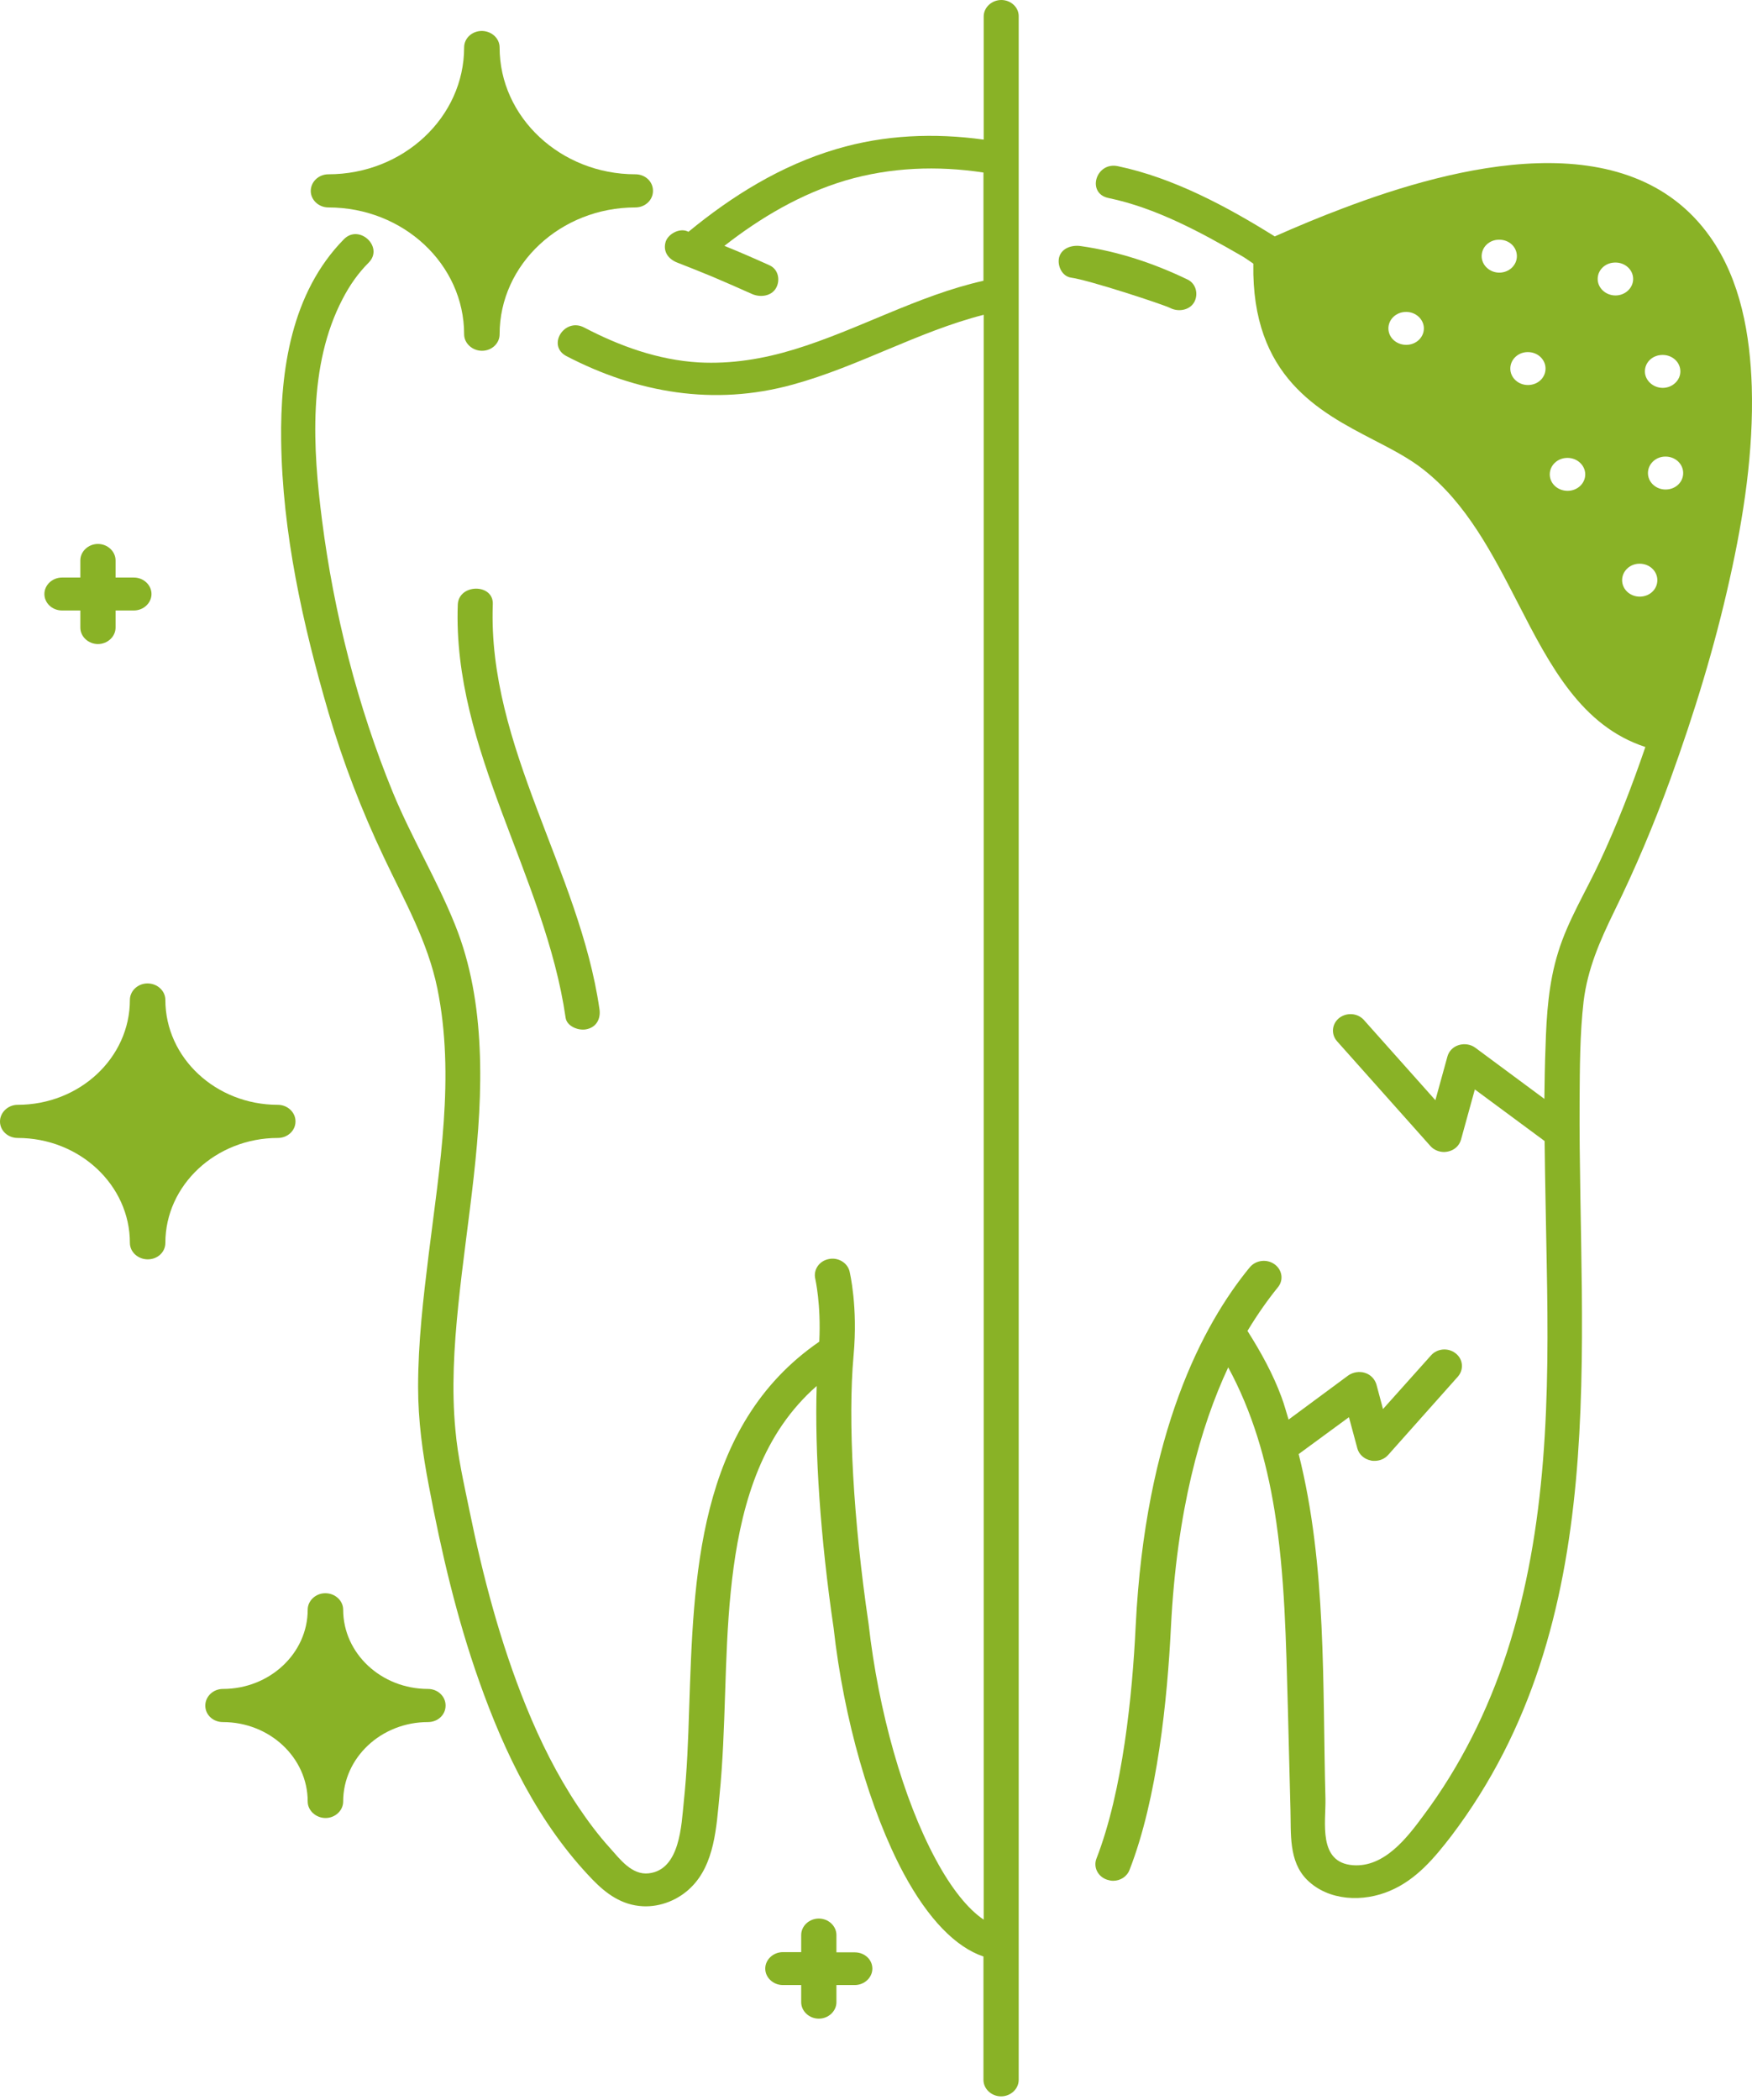 <svg xmlns="http://www.w3.org/2000/svg" width="393" height="471" viewBox="0 0 393 471" fill="none"><path d="M102.689 135.582C101.477 168.222 122.289 196.529 126.873 228.234C127.137 230.203 129.876 231.286 131.72 230.794C133.986 230.252 134.776 228.234 134.46 226.265C129.982 195.299 109.381 167.483 110.54 135.582C110.803 130.806 102.9 130.856 102.689 135.582Z" fill="#89B226"></path><path d="M267.867 67.791C268.815 66.117 268.394 63.705 266.444 62.72C258.91 59.077 250.796 56.369 242.418 55.188C240.363 54.892 238.098 55.68 237.571 57.748C237.149 59.52 238.151 61.981 240.311 62.277C244.262 62.818 260.648 68.184 262.492 69.071C264.284 70.006 266.813 69.612 267.867 67.791Z" fill="#89B226"></path><path d="M383.57 53.071C365.182 27.175 326.351 37.169 301.113 46.769C296.002 48.689 290.944 50.806 285.939 53.021C275.296 46.375 263.23 39.877 250.743 37.268C245.79 36.234 243.683 43.372 248.636 44.406C259.279 46.621 269.237 52.037 278.457 57.354C279.247 57.797 280.196 58.486 281.144 59.126V59.224C280.723 84.48 295.897 92.308 308.121 98.658C312.23 100.775 316.129 102.794 319.29 105.305C328.985 112.886 334.833 124.308 340.524 135.335C347.795 149.514 354.802 162.855 369.081 167.532C366.078 176.295 362.758 184.911 358.859 193.231C355.751 199.926 351.694 206.474 349.533 213.514C347.373 220.406 346.899 227.594 346.688 234.732C346.53 238.621 346.478 242.511 346.425 246.449L330.935 234.978C329.881 234.191 328.458 233.994 327.194 234.388C325.929 234.781 324.981 235.766 324.665 236.997L321.978 246.745L305.96 228.775C304.59 227.2 302.114 227.003 300.428 228.283C298.742 229.612 298.531 231.926 299.901 233.501L320.871 257.034C321.609 257.871 322.768 258.363 323.927 258.363C324.19 258.363 324.507 258.314 324.77 258.265C326.245 257.969 327.352 256.935 327.721 255.606L330.829 244.332L346.478 255.901C346.583 265.058 346.794 274.265 346.952 283.471C347.531 312.763 347.162 342.4 337.995 370.658C333.727 383.655 327.615 396.061 319.29 407.188C315.76 411.963 310.597 418.855 303.484 418.314C295.581 417.723 297.425 408.615 297.319 403.446C296.635 377.944 297.636 351.212 291.313 326.104L302.588 317.834L304.485 324.874C304.854 326.203 306.013 327.237 307.436 327.532C307.752 327.631 308.015 327.631 308.331 327.631C309.49 327.631 310.597 327.188 311.387 326.301L327.036 308.726C328.405 307.151 328.195 304.788 326.509 303.508C324.823 302.178 322.346 302.424 320.976 304L310.228 316.012L308.753 310.498C308.384 309.268 307.436 308.283 306.171 307.889C304.907 307.495 303.484 307.741 302.43 308.48L289.047 318.375C288.521 316.701 288.099 315.028 287.467 313.354C285.57 308.185 282.83 303.212 279.827 298.486C282.145 294.646 284.464 291.397 286.624 288.738C287.994 287.114 287.625 284.8 285.939 283.569C284.2 282.289 281.724 282.585 280.354 284.209C269.869 296.96 256.908 321.28 254.747 364.701C254.01 380.111 251.85 401.674 245.948 416.837C245.211 418.757 246.265 420.874 248.319 421.563C248.794 421.711 249.215 421.809 249.689 421.809C251.323 421.809 252.798 420.874 253.378 419.348C259.647 403.298 261.86 380.948 262.651 365.046C263.968 338.757 269.289 319.951 275.507 306.658C280.933 316.701 284.042 327.385 285.886 338.708C288.257 353.378 288.468 368.295 288.889 383.114C289.1 390.695 289.258 398.277 289.469 405.809C289.627 411.126 288.995 417.428 293.21 421.612C298.057 426.388 305.855 426.634 311.861 424.025C317.762 421.514 321.819 416.591 325.508 411.815C362.021 363.668 354.012 302.425 354.328 246.892C354.381 239.458 354.381 231.975 355.224 224.591C356.119 217.305 358.859 211.052 362.073 204.455C366.868 194.708 371.03 184.812 374.718 174.671C380.04 160 384.624 145.083 387.996 129.871C391.157 115.741 393.37 101.218 392.949 86.745C392.58 75.225 390.525 62.868 383.57 53.071ZM367.816 133.809C365.656 133.809 363.865 132.185 363.865 130.117C363.865 128.098 365.603 126.425 367.764 126.425H367.816C370.029 126.425 371.768 128.098 371.768 130.117C371.768 132.185 370.029 133.809 367.816 133.809ZM332.357 57.452C332.357 55.385 334.096 53.76 336.256 53.76H336.309C338.522 53.76 340.26 55.385 340.26 57.452C340.26 59.471 338.522 61.145 336.309 61.145C334.149 61.145 332.357 59.471 332.357 57.452ZM342.737 86.351C340.576 86.351 338.785 84.726 338.785 82.658C338.785 80.64 340.524 78.966 342.684 78.966H342.737C344.95 78.966 346.688 80.64 346.688 82.658C346.688 84.726 344.95 86.351 342.737 86.351ZM315.444 77.341C313.231 77.341 311.44 75.717 311.44 73.649C311.44 71.631 313.179 69.957 315.391 69.957H315.444C317.604 69.957 319.396 71.631 319.396 73.649C319.396 75.717 317.604 77.341 315.444 77.341ZM351.588 102.695H351.641C353.801 102.695 355.593 104.369 355.593 106.388C355.593 108.455 353.801 110.08 351.641 110.08C349.428 110.08 347.637 108.455 347.637 106.388C347.637 104.369 349.375 102.695 351.588 102.695ZM376.931 83.298C376.931 85.317 375.14 86.991 372.98 86.991C370.819 86.991 368.975 85.317 368.975 83.298C368.975 81.231 370.714 79.606 372.927 79.606H372.98C375.14 79.606 376.931 81.231 376.931 83.298ZM366.341 62.572C366.341 64.591 364.55 66.264 362.389 66.264C360.176 66.264 358.385 64.591 358.385 62.572C358.385 60.505 360.124 58.88 362.337 58.88H362.389C364.55 58.88 366.341 60.505 366.341 62.572ZM373.612 109.785C371.452 109.785 369.66 108.16 369.66 106.092C369.66 104.074 371.399 102.4 373.559 102.4H373.612C375.825 102.4 377.564 104.074 377.564 106.092C377.564 108.16 375.825 109.785 373.612 109.785Z" fill="#89B226"></path><path d="M224.61 0C222.449 0 220.658 1.674 220.658 3.692V31.311C209.594 29.785 198.371 30.228 187.623 33.428C175.136 37.12 164.176 43.963 154.429 51.988C154.324 51.938 154.218 51.889 154.113 51.84C152.216 51.102 149.687 52.628 149.266 54.4C148.739 56.517 149.951 58.142 152.005 58.929C152.69 59.175 158.381 61.44 159.751 62.031C162.754 63.311 165.704 64.591 168.655 65.92C170.499 66.757 173.028 66.462 174.082 64.591C175.03 62.917 174.661 60.455 172.659 59.52C169.287 57.994 165.915 56.517 162.49 55.139C170.552 48.837 179.614 43.471 189.677 40.468C199.741 37.514 210.279 37.12 220.605 38.695V62.966C205.747 66.314 192.628 73.945 178.139 78.375C171.184 80.492 164.071 81.674 156.747 81.28C147.58 80.739 138.939 77.588 131.036 73.452C126.61 71.138 122.605 77.489 127.031 79.852C142.943 88.123 160.172 91.126 177.823 86.252C192.575 82.215 205.853 74.388 220.658 70.597V430.523C217.181 428.209 213.387 423.532 209.857 416.935C202.639 403.545 197.054 383.852 194.841 364.209C191.416 341.022 190.152 318.523 191.469 304C192.47 293.022 190.626 285.44 190.573 285.145C190.099 283.175 187.939 281.895 185.831 282.388C183.724 282.831 182.406 284.8 182.881 286.818C182.881 286.868 184.198 292.529 183.776 300.898C156.22 319.852 155.588 354.166 154.587 383.212C154.376 390.203 154.113 397.194 153.375 404.185C152.848 409.157 152.585 419.348 145.525 420.135C141.731 420.578 139.044 416.935 136.884 414.523C134.197 411.569 131.826 408.369 129.613 405.071C124.924 398.031 121.183 390.498 118.022 382.72C112.226 368.443 108.327 353.575 105.271 338.609C104.059 332.702 102.689 326.745 102.162 320.788C101.267 311.483 101.846 302.08 102.795 292.775C104.744 273.575 108.485 254.425 107.589 235.077C107.168 225.674 105.64 216.222 102.057 207.36C98 197.268 92.31 187.865 88.147 177.772C80.191 158.375 74.87 137.305 72.236 116.677C70.181 100.628 69.022 81.969 76.872 67.003C78.4 64.049 80.297 61.292 82.72 58.88C86.145 55.385 80.56 50.166 77.135 53.661C65.333 65.674 62.857 83.102 63.068 98.806C63.331 119.434 67.915 140.062 73.711 159.902C76.977 171.028 81.14 181.809 86.145 192.345C90.729 202.043 95.945 211.151 98.105 221.686C102.11 241.329 98.58 261.76 96.156 281.354C94.944 291.2 93.785 301.095 93.785 311.04C93.785 318.572 94.786 325.908 96.209 333.292C99.001 348.062 102.426 362.782 107.484 377.058C113.122 393.009 120.761 408.96 132.932 421.563C135.988 424.714 139.466 427.274 144.208 427.52C148.212 427.717 152.216 426.043 154.956 423.335C160.33 418.117 160.699 409.649 161.384 402.806C162.912 387.594 162.385 372.234 163.913 357.022C165.388 342.4 168.76 326.548 179.087 314.929C180.352 313.502 181.722 312.123 183.197 310.843C182.723 325.514 184.04 345.108 186.99 365.095C189.256 385.477 195.157 406.105 202.744 420.234C208.224 430.375 214.336 436.677 220.605 438.794V466.462C220.605 468.48 222.397 470.154 224.557 470.154C226.717 470.154 228.509 468.48 228.509 466.462V3.692C228.561 1.674 226.77 0 224.61 0Z" fill="#89B226"></path><path d="M66.282 251.52V251.471C66.282 249.452 64.49 247.779 62.33 247.779C48.42 247.779 37.093 237.243 37.093 224.246C37.093 222.228 35.301 220.554 33.088 220.554C30.928 220.554 29.137 222.228 29.137 224.246C29.137 237.243 17.861 247.779 3.952 247.779C1.791 247.779 0 249.502 0 251.52C0 253.588 1.791 255.212 3.952 255.212C17.861 255.212 29.137 265.797 29.137 278.745C29.137 280.812 30.981 282.437 33.141 282.437C35.354 282.437 37.093 280.812 37.093 278.745C37.093 265.797 48.42 255.212 62.33 255.212C64.49 255.212 66.282 253.588 66.282 251.52Z" fill="#89B226"></path><path d="M95.998 378.782C85.513 378.782 76.978 370.806 76.978 361.009C76.978 358.991 75.186 357.317 72.973 357.317C70.813 357.317 69.022 358.991 69.022 361.009C69.022 370.806 60.486 378.782 50.001 378.782C47.788 378.782 46.05 380.505 46.05 382.523C46.05 384.591 47.788 386.215 50.001 386.215C60.486 386.215 69.022 394.191 69.022 404.037C69.022 406.055 70.866 407.729 73.026 407.729C75.186 407.729 76.978 406.055 76.978 404.037C76.978 394.191 85.513 386.215 95.998 386.215C98.211 386.215 99.95 384.591 99.95 382.523V382.474C99.95 380.455 98.211 378.782 95.998 378.782Z" fill="#89B226"></path><path d="M13.91 136.911H18.019V140.751C18.019 142.769 19.811 144.443 21.971 144.443C24.131 144.443 25.923 142.769 25.923 140.751V136.911H30.032C32.193 136.911 33.984 135.237 33.984 133.219C33.984 131.2 32.193 129.526 30.032 129.526H25.923V125.686C25.923 123.668 24.131 121.994 21.971 121.994C19.811 121.994 18.019 123.668 18.019 125.686V129.526H13.91C11.749 129.526 9.958 131.2 9.958 133.219C9.958 135.237 11.697 136.911 13.91 136.911Z" fill="#89B226"></path><path d="M73.658 46.523C90.466 46.523 104.112 59.274 104.112 74.979C104.112 76.997 105.956 78.671 108.116 78.671C110.329 78.671 112.068 76.997 112.068 74.979C112.068 59.274 125.767 46.523 142.522 46.523C144.734 46.523 146.473 44.849 146.473 42.831V42.782C146.473 40.714 144.734 39.089 142.522 39.089C125.767 39.089 112.068 26.289 112.068 10.634C112.068 8.566 110.224 6.942 108.063 6.942C105.903 6.942 104.112 8.566 104.112 10.634C104.112 26.289 90.466 39.089 73.658 39.089C71.498 39.089 69.707 40.763 69.707 42.831C69.707 44.849 71.498 46.523 73.658 46.523Z" fill="#89B226"></path><path d="M191.732 437.858H187.623V433.969C187.623 431.951 185.831 430.277 183.671 430.277C181.511 430.277 179.719 431.951 179.719 433.969V437.809H175.61C173.449 437.809 171.658 439.483 171.658 441.501C171.658 443.52 173.449 445.194 175.61 445.194H179.719V449.034C179.719 451.052 181.511 452.726 183.671 452.726C185.831 452.726 187.623 451.052 187.623 449.034V445.194H191.732C193.892 445.194 195.684 443.52 195.684 441.501C195.684 439.483 193.945 437.858 191.732 437.858Z" fill="#89B226"></path></svg>